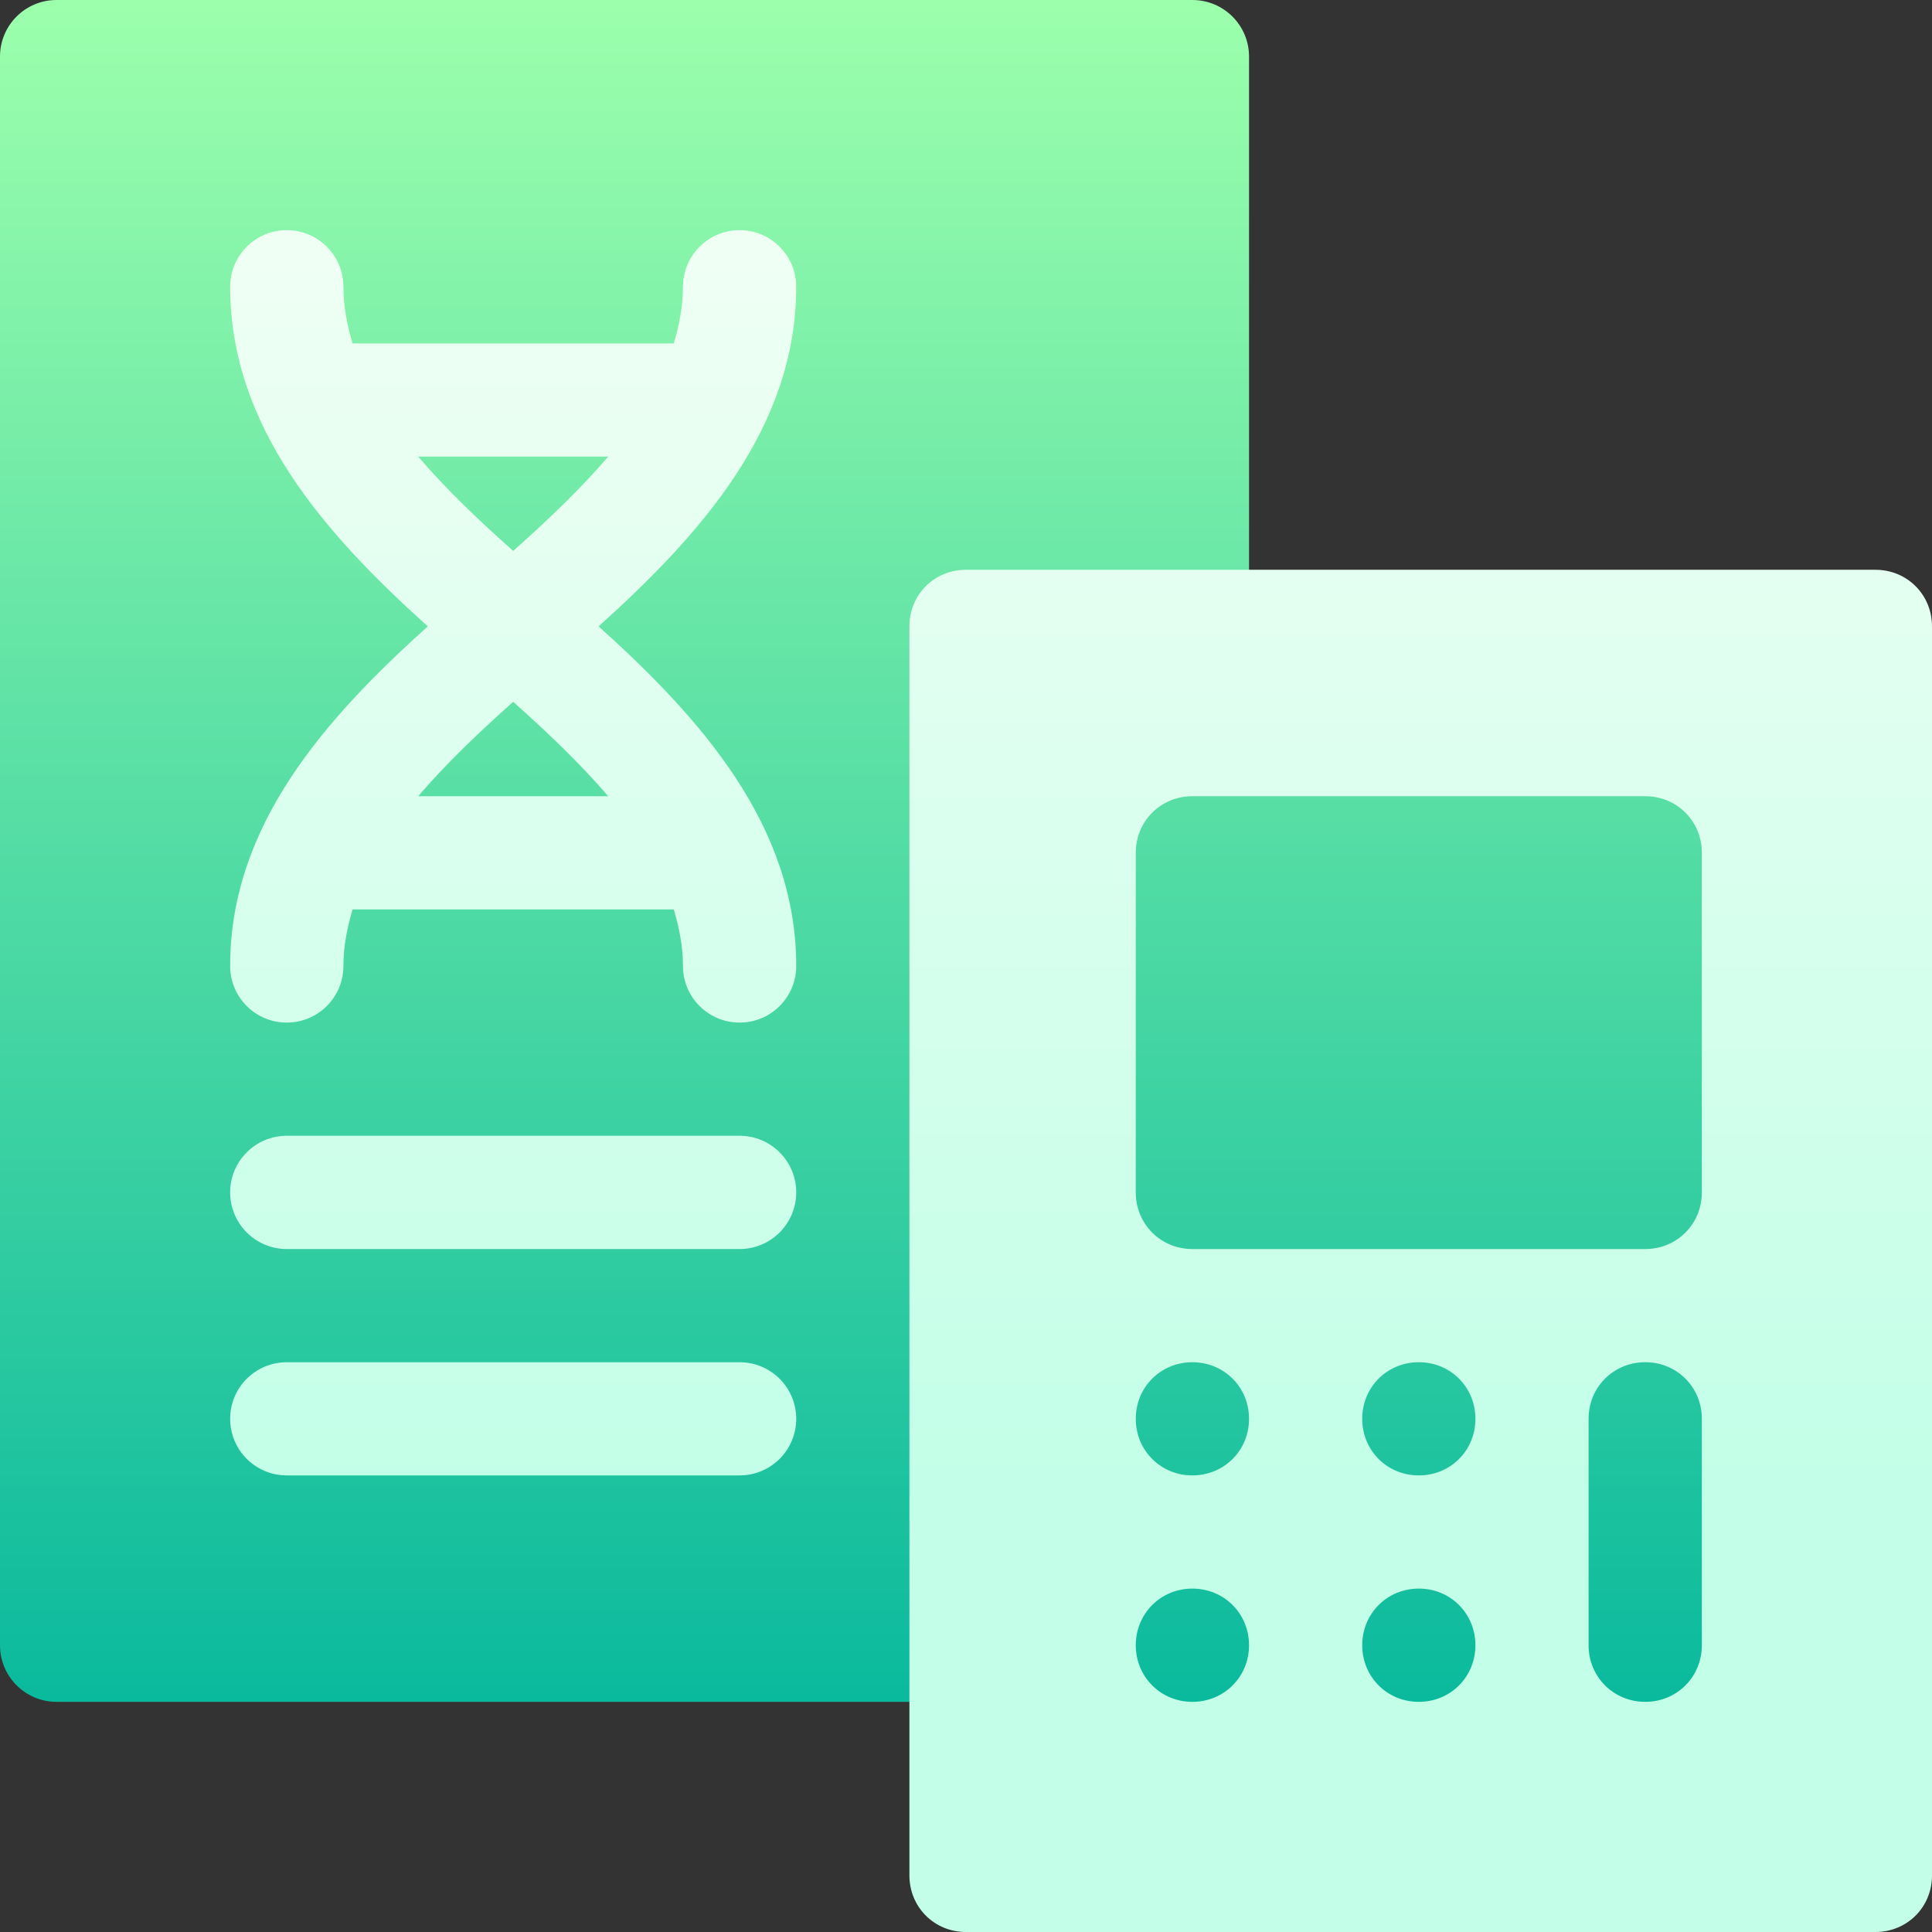 <svg width="24" height="24" viewBox="0 0 24 24" fill="none" xmlns="http://www.w3.org/2000/svg">
<rect x="0" y="0" width="24" height="24" fill="#333333" stroke="none"/>
<path d="M14.812 8.484C15.201 8.484 15.516 8.17 15.516 7.781V0.703C15.516 0.314 15.201 0 14.812 0H0.703C0.314 0 0 0.314 0 0.703V20.438C0 20.826 0.314 21.141 0.703 21.141H12C12.389 21.141 12.703 20.826 12.703 20.438V22.594H22.594V8.484H14.812Z" fill="url(#paint0_linear_5451_3558)"/>
<path d="M23.297 7.078H12C11.606 7.078 11.297 7.387 11.297 7.781V23.297C11.297 23.691 11.606 24 12 24H23.297C23.691 24 24 23.691 24 23.297V7.781C24 7.387 23.691 7.078 23.297 7.078ZM14.812 21.141C14.419 21.141 14.109 20.831 14.109 20.438C14.109 20.044 14.419 19.734 14.812 19.734C15.206 19.734 15.516 20.044 15.516 20.438C15.516 20.831 15.206 21.141 14.812 21.141ZM14.812 18.328C14.419 18.328 14.109 18.019 14.109 17.625C14.109 17.231 14.419 16.922 14.812 16.922C15.206 16.922 15.516 17.231 15.516 17.625C15.516 18.019 15.206 18.328 14.812 18.328ZM17.625 21.141C17.231 21.141 16.922 20.831 16.922 20.438C16.922 20.044 17.231 19.734 17.625 19.734C18.019 19.734 18.328 20.044 18.328 20.438C18.328 20.831 18.019 21.141 17.625 21.141ZM17.625 18.328C17.231 18.328 16.922 18.019 16.922 17.625C16.922 17.231 17.231 16.922 17.625 16.922C18.019 16.922 18.328 17.231 18.328 17.625C18.328 18.019 18.019 18.328 17.625 18.328ZM21.141 20.438C21.141 20.831 20.831 21.141 20.438 21.141C20.044 21.141 19.734 20.831 19.734 20.438V17.625C19.734 17.231 20.044 16.922 20.438 16.922C20.831 16.922 21.141 17.231 21.141 17.625V20.438ZM21.141 14.812C21.141 15.206 20.831 15.516 20.438 15.516H14.812C14.419 15.516 14.109 15.206 14.109 14.812V10.594C14.109 10.2 14.419 9.891 14.812 9.891H20.438C20.831 9.891 21.141 10.2 21.141 10.594V14.812ZM9.188 14.109H3.562C3.174 14.109 2.859 14.424 2.859 14.812C2.859 15.201 3.174 15.516 3.562 15.516H9.188C9.576 15.516 9.891 15.201 9.891 14.812C9.891 14.424 9.576 14.109 9.188 14.109ZM9.188 16.922H3.562C3.174 16.922 2.859 17.236 2.859 17.625C2.859 18.014 3.174 18.328 3.562 18.328H9.188C9.576 18.328 9.891 18.014 9.891 17.625C9.891 17.236 9.576 16.922 9.188 16.922ZM9.891 3.562C9.891 3.174 9.576 2.859 9.188 2.859C8.799 2.859 8.484 3.174 8.484 3.562C8.484 3.807 8.437 4.039 8.37 4.266H4.38C4.313 4.039 4.266 3.807 4.266 3.562C4.266 3.174 3.951 2.859 3.562 2.859C3.174 2.859 2.859 3.174 2.859 3.562C2.859 5.305 4.038 6.633 5.314 7.781C4.035 8.932 2.859 10.256 2.859 12C2.859 12.389 3.174 12.703 3.562 12.703C3.951 12.703 4.266 12.389 4.266 12C4.266 11.755 4.313 11.524 4.38 11.297H8.37C8.437 11.524 8.484 11.755 8.484 12C8.484 12.389 8.799 12.703 9.188 12.703C9.576 12.703 9.891 12.389 9.891 12C9.891 10.257 8.712 8.929 7.436 7.781C8.715 6.631 9.891 5.306 9.891 3.562ZM7.555 9.891H5.195C5.536 9.492 5.941 9.105 6.375 8.718C6.809 9.105 7.214 9.492 7.555 9.891V9.891ZM6.375 6.844C5.941 6.457 5.536 6.071 5.195 5.672H7.555C7.214 6.071 6.809 6.457 6.375 6.844Z" fill="url(#paint1_linear_5451_3558)"/>
<defs>
<linearGradient id="paint0_linear_5451_3558" x1="11.297" y1="22.594" x2="11.297" y2="0" gradientUnits="userSpaceOnUse">
<stop stop-color="#00B59C"/>
<stop offset="1" stop-color="#9CFFAC"/>
</linearGradient>
<linearGradient id="paint1_linear_5451_3558" x1="13.43" y1="18.363" x2="13.43" y2="2.859" gradientUnits="userSpaceOnUse">
<stop stop-color="#C3FFE8"/>
<stop offset="0.997" stop-color="#F0FFF4"/>
</linearGradient>
</defs>
</svg>
